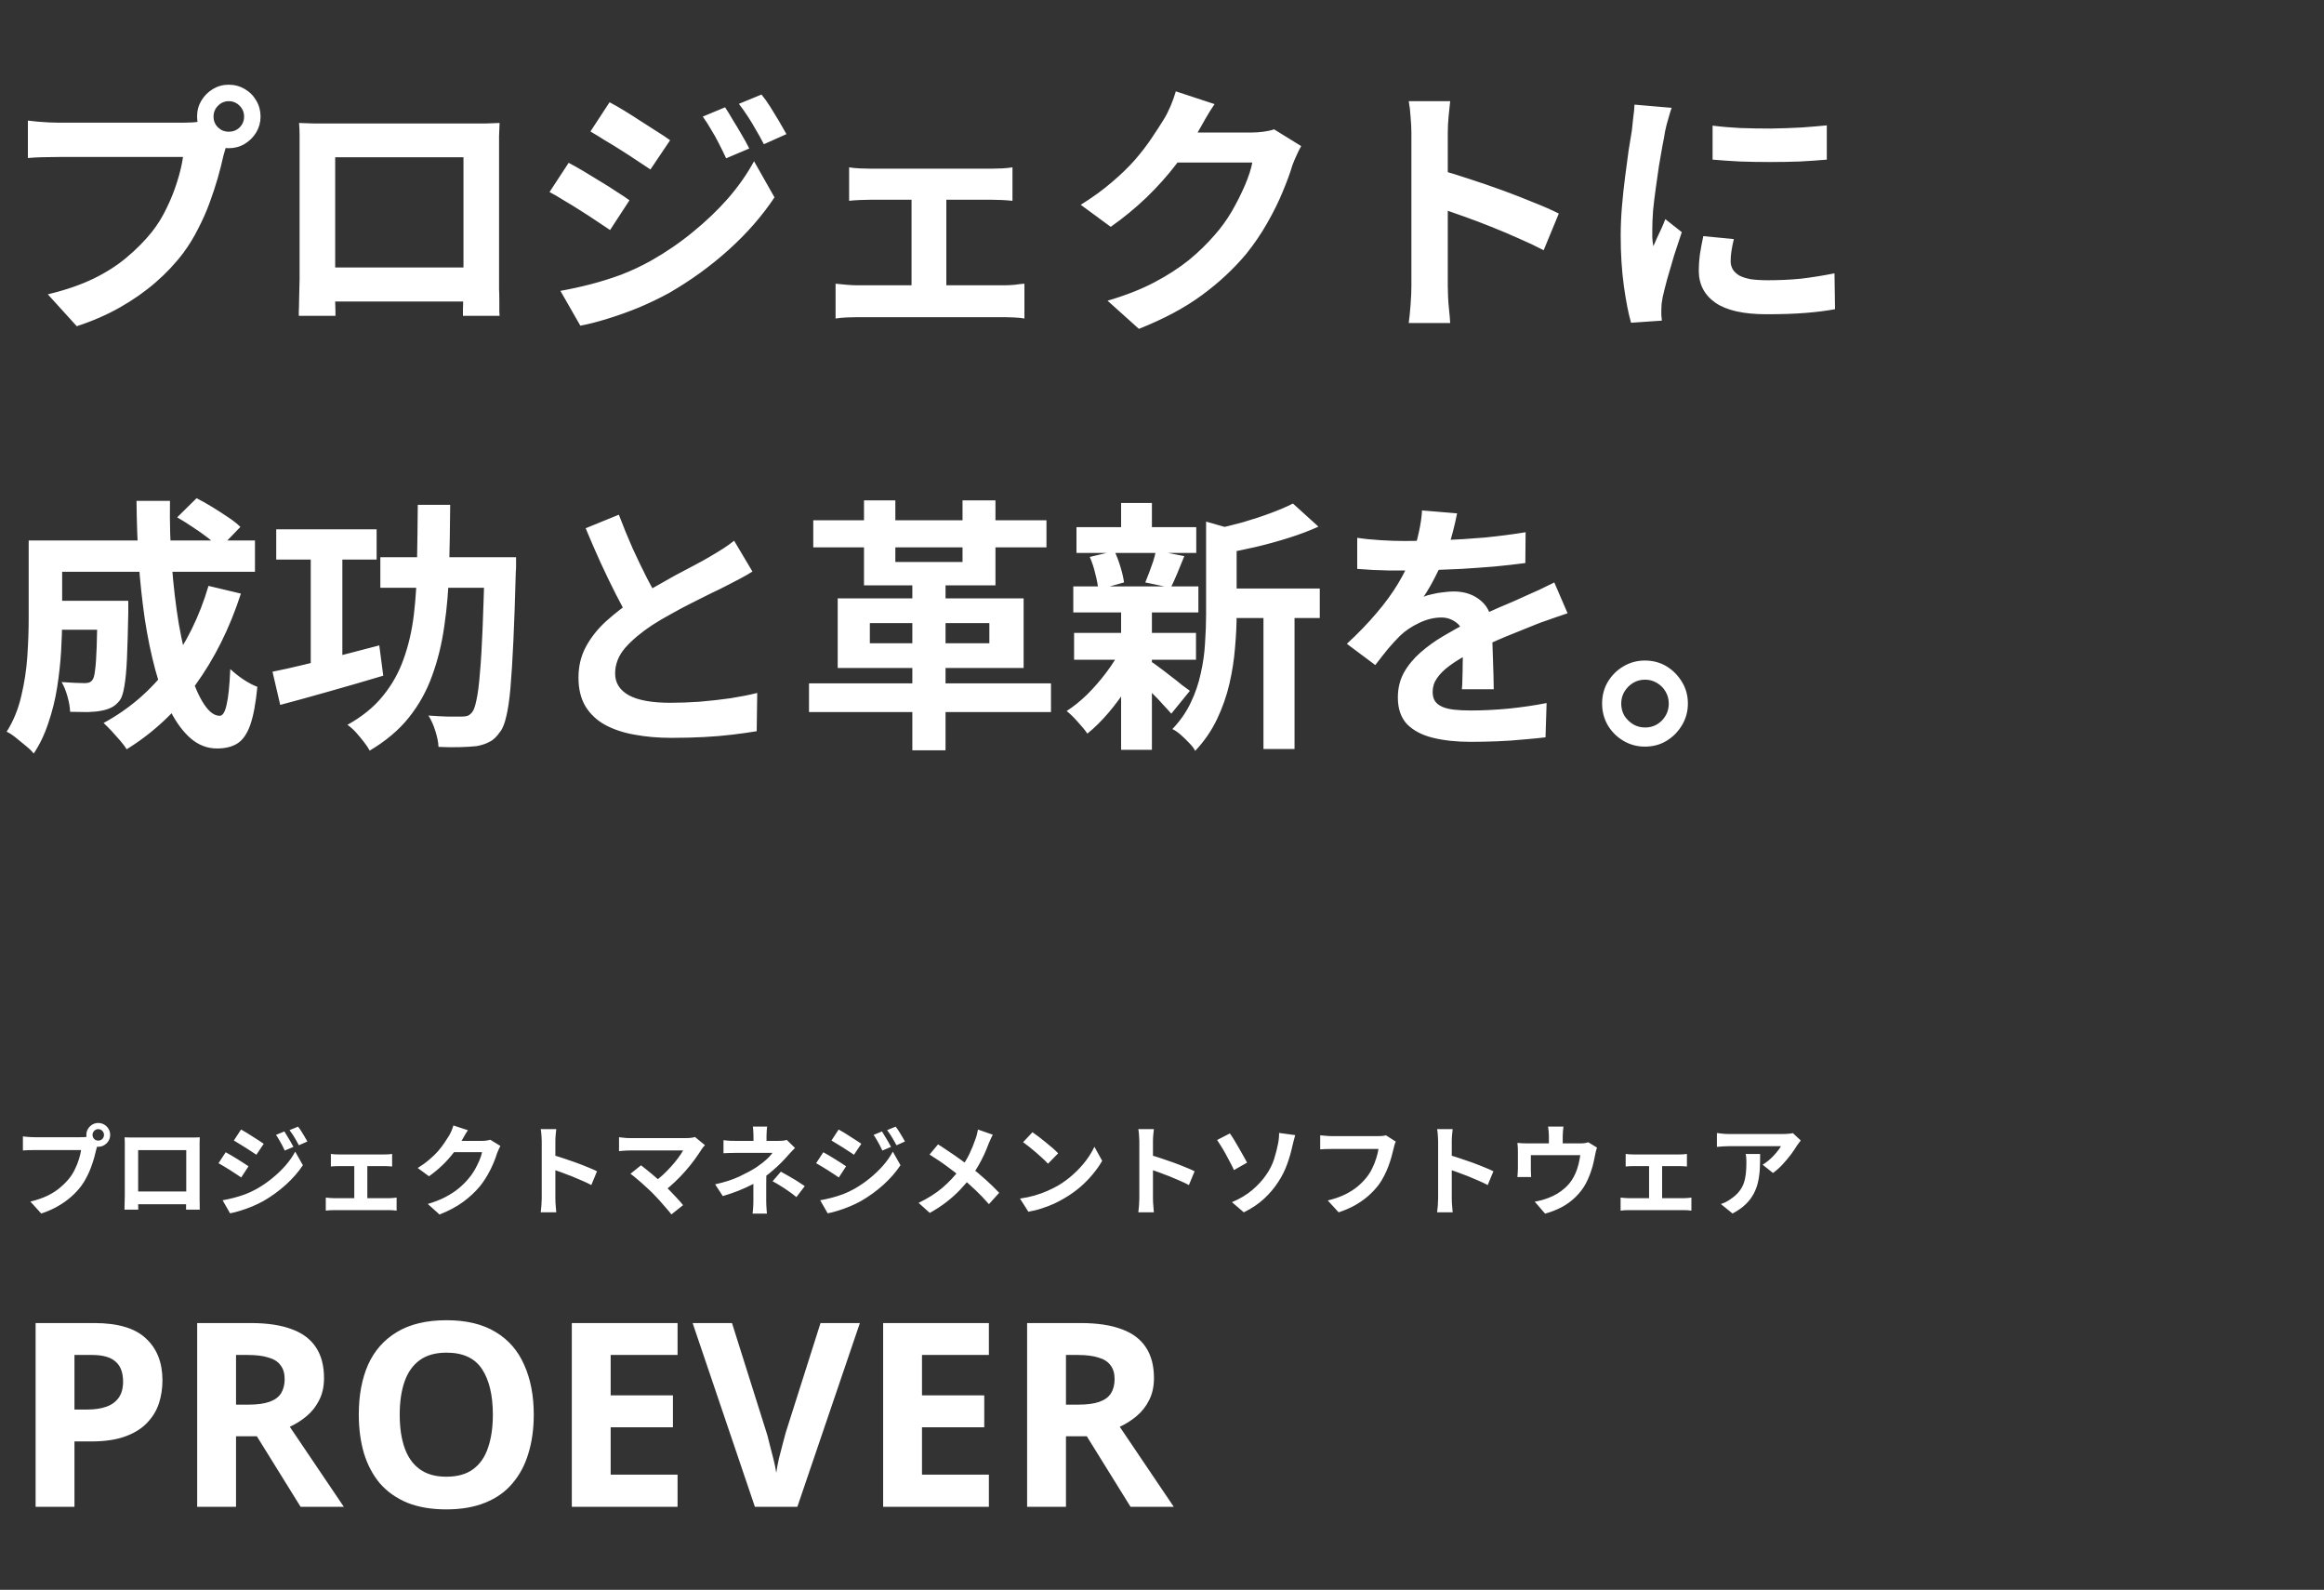 <svg width="560" height="383" viewBox="0 0 560 383" fill="none" xmlns="http://www.w3.org/2000/svg">
<rect x="0" y="0" width="560" height="383" fill="#333333" stroke="none"/>
<path d="M22.716 318.732C28.42 318.732 32.574 319.972 35.178 322.452C37.823 324.891 39.146 328.259 39.146 332.558C39.146 334.501 38.857 336.361 38.278 338.138C37.699 339.874 36.728 341.445 35.364 342.85C34.041 344.214 32.285 345.289 30.094 346.074C27.903 346.859 25.196 347.252 21.972 347.252H17.942V363H8.58V318.732H22.716ZM22.22 326.42H17.942V339.564H21.042C22.819 339.564 24.349 339.337 25.63 338.882C26.911 338.427 27.903 337.704 28.606 336.712C29.309 335.72 29.66 334.439 29.66 332.868C29.66 330.677 29.061 329.065 27.862 328.032C26.663 326.957 24.783 326.42 22.22 326.42ZM60.408 318.732C64.417 318.732 67.724 319.228 70.328 320.22C72.932 321.171 74.874 322.638 76.156 324.622C77.437 326.565 78.078 329.024 78.078 332C78.078 334.025 77.685 335.803 76.9 337.332C76.156 338.82 75.143 340.101 73.862 341.176C72.622 342.209 71.278 343.057 69.832 343.718L82.852 363H72.436L61.896 346.012H56.874V363H47.512V318.732H60.408ZM59.726 326.42H56.874V338.386H59.912C61.978 338.386 63.652 338.159 64.934 337.704C66.215 337.249 67.145 336.567 67.724 335.658C68.302 334.707 68.592 333.571 68.592 332.248C68.592 330.843 68.261 329.727 67.6 328.9C66.98 328.032 66.008 327.412 64.686 327.04C63.404 326.627 61.751 326.42 59.726 326.42ZM128.617 340.804C128.617 344.235 128.183 347.355 127.315 350.166C126.489 352.935 125.207 355.333 123.471 357.358C121.777 359.383 119.586 360.933 116.899 362.008C114.254 363.083 111.133 363.62 107.537 363.62C103.941 363.62 100.8 363.083 98.113 362.008C95.468 360.892 93.277 359.342 91.541 357.358C89.847 355.333 88.565 352.915 87.697 350.104C86.871 347.293 86.457 344.173 86.457 340.742C86.457 336.154 87.201 332.165 88.689 328.776C90.219 325.387 92.533 322.762 95.633 320.902C98.775 319.001 102.763 318.05 107.599 318.05C112.394 318.05 116.341 319.001 119.441 320.902C122.541 322.762 124.835 325.407 126.323 328.838C127.853 332.227 128.617 336.216 128.617 340.804ZM96.315 340.804C96.315 343.904 96.708 346.57 97.493 348.802C98.279 351.034 99.498 352.749 101.151 353.948C102.805 355.147 104.933 355.746 107.537 355.746C110.224 355.746 112.373 355.147 113.985 353.948C115.639 352.749 116.837 351.034 117.581 348.802C118.367 346.57 118.759 343.904 118.759 340.804C118.759 336.133 117.891 332.475 116.155 329.83C114.419 327.185 111.567 325.862 107.599 325.862C104.954 325.862 102.805 326.461 101.151 327.66C99.498 328.859 98.279 330.574 97.493 332.806C96.708 335.038 96.315 337.704 96.315 340.804ZM163.269 363H137.787V318.732H163.269V326.42H147.149V336.154H162.153V343.842H147.149V355.25H163.269V363ZM207.2 318.732L192.134 363H181.904L166.9 318.732H176.386L184.694 345.082C184.86 345.537 185.087 346.384 185.376 347.624C185.707 348.823 186.038 350.104 186.368 351.468C186.699 352.791 186.926 353.907 187.05 354.816C187.174 353.907 187.381 352.791 187.67 351.468C188.001 350.104 188.332 348.823 188.662 347.624C188.993 346.384 189.22 345.537 189.344 345.082L197.714 318.732H207.2ZM238.287 363H212.805V318.732H238.287V326.42H222.167V336.154H237.171V343.842H222.167V355.25H238.287V363ZM260.394 318.732C264.403 318.732 267.71 319.228 270.314 320.22C272.918 321.171 274.861 322.638 276.142 324.622C277.423 326.565 278.064 329.024 278.064 332C278.064 334.025 277.671 335.803 276.886 337.332C276.142 338.82 275.129 340.101 273.848 341.176C272.608 342.209 271.265 343.057 269.818 343.718L282.838 363H272.422L261.882 346.012H256.86V363H247.498V318.732H260.394ZM259.712 326.42H256.86V338.386H259.898C261.965 338.386 263.639 338.159 264.92 337.704C266.201 337.249 267.131 336.567 267.71 335.658C268.289 334.707 268.578 333.571 268.578 332.248C268.578 330.843 268.247 329.727 267.586 328.9C266.966 328.032 265.995 327.412 264.672 327.04C263.391 326.627 261.737 326.42 259.712 326.42Z" fill="white"/>
<path d="M22.296 273.408C22.296 273.792 22.432 274.12 22.704 274.392C22.976 274.648 23.296 274.776 23.664 274.776C24.048 274.776 24.376 274.648 24.648 274.392C24.92 274.12 25.056 273.792 25.056 273.408C25.056 273.024 24.92 272.696 24.648 272.424C24.376 272.152 24.048 272.016 23.664 272.016C23.296 272.016 22.976 272.152 22.704 272.424C22.432 272.696 22.296 273.024 22.296 273.408ZM20.808 273.408C20.808 272.88 20.936 272.4 21.192 271.968C21.464 271.52 21.816 271.168 22.248 270.912C22.68 270.656 23.152 270.528 23.664 270.528C24.192 270.528 24.672 270.656 25.104 270.912C25.552 271.168 25.904 271.52 26.16 271.968C26.416 272.4 26.544 272.88 26.544 273.408C26.544 273.92 26.416 274.392 26.16 274.824C25.904 275.256 25.552 275.608 25.104 275.88C24.672 276.136 24.192 276.264 23.664 276.264C23.152 276.264 22.68 276.136 22.248 275.88C21.816 275.608 21.464 275.256 21.192 274.824C20.936 274.392 20.808 273.92 20.808 273.408ZM23.712 275.304C23.6 275.528 23.504 275.8 23.424 276.12C23.344 276.424 23.264 276.704 23.184 276.96C23.056 277.552 22.888 278.216 22.68 278.952C22.472 279.672 22.224 280.424 21.936 281.208C21.648 281.992 21.304 282.768 20.904 283.536C20.52 284.304 20.08 285.024 19.584 285.696C18.864 286.656 18.024 287.552 17.064 288.384C16.104 289.216 15.032 289.968 13.848 290.64C12.664 291.312 11.36 291.88 9.936 292.344L7.32 289.464C8.92 289.08 10.296 288.608 11.448 288.048C12.6 287.488 13.6 286.848 14.448 286.128C15.312 285.408 16.072 284.64 16.728 283.824C17.256 283.152 17.704 282.424 18.072 281.64C18.456 280.856 18.768 280.072 19.008 279.288C19.264 278.488 19.44 277.744 19.536 277.056C19.296 277.056 18.896 277.056 18.336 277.056C17.792 277.056 17.144 277.056 16.392 277.056C15.656 277.056 14.88 277.056 14.064 277.056C13.264 277.056 12.488 277.056 11.736 277.056C10.984 277.056 10.304 277.056 9.696 277.056C9.104 277.056 8.664 277.056 8.376 277.056C7.816 277.056 7.272 277.064 6.744 277.08C6.232 277.096 5.824 277.12 5.52 277.152V273.768C5.76 273.8 6.048 273.832 6.384 273.864C6.736 273.896 7.088 273.92 7.44 273.936C7.808 273.952 8.12 273.96 8.376 273.96C8.632 273.96 8.992 273.96 9.456 273.96C9.936 273.96 10.488 273.96 11.112 273.96C11.736 273.96 12.384 273.96 13.056 273.96C13.744 273.96 14.424 273.96 15.096 273.96C15.784 273.96 16.424 273.96 17.016 273.96C17.608 273.96 18.12 273.96 18.552 273.96C18.984 273.96 19.296 273.96 19.488 273.96C19.728 273.96 20.016 273.952 20.352 273.936C20.704 273.92 21.04 273.864 21.36 273.768L23.712 275.304ZM30.024 273.984C30.52 274 30.984 274.016 31.416 274.032C31.864 274.032 32.248 274.032 32.568 274.032C32.824 274.032 33.216 274.032 33.744 274.032C34.288 274.032 34.92 274.032 35.64 274.032C36.36 274.032 37.128 274.032 37.944 274.032C38.76 274.032 39.576 274.032 40.392 274.032C41.224 274.032 42 274.032 42.72 274.032C43.44 274.032 44.064 274.032 44.592 274.032C45.136 274.032 45.528 274.032 45.768 274.032C46.072 274.032 46.432 274.032 46.848 274.032C47.28 274.016 47.712 274 48.144 273.984C48.128 274.352 48.112 274.744 48.096 275.16C48.096 275.56 48.096 275.944 48.096 276.312C48.096 276.536 48.096 276.888 48.096 277.368C48.096 277.832 48.096 278.392 48.096 279.048C48.096 279.688 48.096 280.376 48.096 281.112C48.096 281.832 48.096 282.56 48.096 283.296C48.096 284.032 48.096 284.728 48.096 285.384C48.096 286.024 48.096 286.584 48.096 287.064C48.096 287.528 48.096 287.864 48.096 288.072C48.096 288.312 48.096 288.616 48.096 288.984C48.112 289.336 48.12 289.696 48.12 290.064C48.12 290.416 48.12 290.728 48.12 291C48.136 291.256 48.144 291.392 48.144 291.408H44.832C44.832 291.376 44.832 291.184 44.832 290.832C44.848 290.464 44.856 290.032 44.856 289.536C44.872 289.04 44.88 288.576 44.88 288.144C44.88 287.936 44.88 287.584 44.88 287.088C44.88 286.592 44.88 286.008 44.88 285.336C44.88 284.664 44.88 283.952 44.88 283.2C44.88 282.448 44.88 281.712 44.88 280.992C44.88 280.272 44.88 279.616 44.88 279.024C44.88 278.432 44.88 277.96 44.88 277.608C44.88 277.256 44.88 277.08 44.88 277.08H33.288C33.288 277.08 33.288 277.256 33.288 277.608C33.288 277.96 33.288 278.432 33.288 279.024C33.288 279.6 33.288 280.256 33.288 280.992C33.288 281.712 33.288 282.448 33.288 283.2C33.288 283.936 33.288 284.648 33.288 285.336C33.288 286.008 33.288 286.592 33.288 287.088C33.288 287.584 33.288 287.936 33.288 288.144C33.288 288.432 33.288 288.76 33.288 289.128C33.288 289.48 33.288 289.824 33.288 290.16C33.304 290.496 33.312 290.776 33.312 291C33.312 291.24 33.312 291.376 33.312 291.408H30C30 291.376 30 291.24 30 291C30.016 290.76 30.024 290.464 30.024 290.112C30.04 289.76 30.048 289.4 30.048 289.032C30.064 288.664 30.072 288.336 30.072 288.048C30.072 287.84 30.072 287.504 30.072 287.04C30.072 286.56 30.072 285.992 30.072 285.336C30.072 284.68 30.072 283.992 30.072 283.272C30.072 282.536 30.072 281.8 30.072 281.064C30.072 280.328 30.072 279.64 30.072 279C30.072 278.344 30.072 277.784 30.072 277.32C30.072 276.856 30.072 276.52 30.072 276.312C30.072 275.976 30.072 275.592 30.072 275.16C30.072 274.712 30.056 274.32 30.024 273.984ZM46.08 287.04V290.112H31.656V287.04H46.08ZM68.52 272.568C68.744 272.904 68.984 273.296 69.24 273.744C69.512 274.176 69.776 274.616 70.032 275.064C70.288 275.496 70.512 275.904 70.704 276.288L68.616 277.176C68.376 276.664 68.152 276.208 67.944 275.808C67.736 275.392 67.512 274.992 67.272 274.608C67.048 274.208 66.792 273.808 66.504 273.408L68.52 272.568ZM71.808 271.416C72.064 271.72 72.328 272.088 72.6 272.52C72.872 272.952 73.136 273.384 73.392 273.816C73.648 274.248 73.872 274.64 74.064 274.992L72.024 275.904C71.768 275.408 71.52 274.96 71.28 274.56C71.056 274.16 70.824 273.776 70.584 273.408C70.344 273.04 70.072 272.656 69.768 272.256L71.808 271.416ZM58.08 272.112C58.48 272.32 58.928 272.576 59.424 272.88C59.92 273.184 60.424 273.504 60.936 273.84C61.448 274.16 61.936 274.472 62.4 274.776C62.864 275.064 63.248 275.32 63.552 275.544L61.776 278.184C61.44 277.96 61.04 277.696 60.576 277.392C60.128 277.088 59.648 276.776 59.136 276.456C58.64 276.136 58.144 275.832 57.648 275.544C57.168 275.24 56.736 274.976 56.352 274.752L58.08 272.112ZM53.64 289.152C54.536 288.992 55.448 288.792 56.376 288.552C57.304 288.312 58.224 288.024 59.136 287.688C60.048 287.336 60.936 286.92 61.8 286.44C63.16 285.672 64.424 284.808 65.592 283.848C66.776 282.888 67.84 281.872 68.784 280.8C69.728 279.712 70.512 278.592 71.136 277.44L72.984 280.704C71.88 282.368 70.504 283.944 68.856 285.432C67.224 286.904 65.424 288.208 63.456 289.344C62.64 289.792 61.744 290.224 60.768 290.64C59.792 291.04 58.832 291.384 57.888 291.672C56.96 291.96 56.144 292.168 55.44 292.296L53.64 289.152ZM54.384 277.584C54.784 277.792 55.24 278.048 55.752 278.352C56.264 278.656 56.776 278.968 57.288 279.288C57.8 279.592 58.28 279.896 58.728 280.2C59.192 280.488 59.576 280.744 59.88 280.968L58.128 283.656C57.776 283.416 57.368 283.144 56.904 282.84C56.456 282.536 55.976 282.224 55.464 281.904C54.968 281.584 54.472 281.28 53.976 280.992C53.496 280.688 53.056 280.432 52.656 280.224L54.384 277.584ZM79.728 277.992C80 278.04 80.32 278.072 80.688 278.088C81.056 278.104 81.368 278.112 81.624 278.112H92.616C92.904 278.112 93.216 278.104 93.552 278.088C93.888 278.072 94.2 278.04 94.488 277.992V281.016C94.184 280.984 93.864 280.96 93.528 280.944C93.192 280.928 92.888 280.92 92.616 280.92H81.624C81.368 280.92 81.056 280.928 80.688 280.944C80.32 280.96 80 280.984 79.728 281.016V277.992ZM85.368 290.28V279.648H88.512V290.28H85.368ZM78.504 288.504C78.808 288.536 79.136 288.568 79.488 288.6C79.84 288.632 80.168 288.648 80.472 288.648H93.744C94.08 288.648 94.4 288.632 94.704 288.6C95.024 288.552 95.312 288.52 95.568 288.504V291.648C95.312 291.6 94.992 291.568 94.608 291.552C94.24 291.536 93.952 291.528 93.744 291.528H80.472C80.184 291.528 79.864 291.536 79.512 291.552C79.16 291.568 78.824 291.6 78.504 291.648V288.504ZM120.576 276.072C120.448 276.296 120.312 276.568 120.168 276.888C120.024 277.192 119.896 277.496 119.784 277.8C119.576 278.504 119.28 279.312 118.896 280.224C118.528 281.12 118.064 282.056 117.504 283.032C116.96 283.992 116.328 284.92 115.608 285.816C114.456 287.192 113.112 288.44 111.576 289.56C110.056 290.68 108.168 291.688 105.912 292.584L103.08 290.04C104.712 289.56 106.12 289.008 107.304 288.384C108.488 287.76 109.52 287.096 110.4 286.392C111.28 285.672 112.064 284.912 112.752 284.112C113.312 283.488 113.824 282.784 114.288 282C114.752 281.2 115.152 280.408 115.488 279.624C115.824 278.84 116.048 278.152 116.16 277.56H108.072L109.176 274.848C109.4 274.848 109.744 274.848 110.208 274.848C110.688 274.848 111.224 274.848 111.816 274.848C112.424 274.848 113.016 274.848 113.592 274.848C114.184 274.848 114.696 274.848 115.128 274.848C115.576 274.848 115.88 274.848 116.04 274.848C116.408 274.848 116.776 274.824 117.144 274.776C117.528 274.728 117.856 274.656 118.128 274.56L120.576 276.072ZM112.752 272.28C112.464 272.696 112.184 273.144 111.912 273.624C111.64 274.104 111.432 274.472 111.288 274.728C110.744 275.688 110.072 276.688 109.272 277.728C108.488 278.752 107.592 279.752 106.584 280.728C105.576 281.688 104.504 282.568 103.368 283.368L100.656 281.376C101.712 280.72 102.64 280.048 103.44 279.36C104.256 278.672 104.96 277.992 105.552 277.32C106.144 276.632 106.648 275.976 107.064 275.352C107.496 274.712 107.864 274.144 108.168 273.648C108.36 273.344 108.56 272.952 108.768 272.472C108.976 271.976 109.136 271.528 109.248 271.128L112.752 272.28ZM130.536 288.696C130.536 288.392 130.536 287.896 130.536 287.208C130.536 286.504 130.536 285.696 130.536 284.784C130.536 283.856 130.536 282.888 130.536 281.88C130.536 280.872 130.536 279.904 130.536 278.976C130.536 278.032 130.536 277.2 130.536 276.48C130.536 275.76 130.536 275.232 130.536 274.896C130.536 274.48 130.512 274 130.464 273.456C130.432 272.912 130.376 272.432 130.296 272.016H134.04C133.992 272.432 133.944 272.896 133.896 273.408C133.848 273.904 133.824 274.4 133.824 274.896C133.824 275.344 133.824 275.952 133.824 276.72C133.824 277.488 133.824 278.344 133.824 279.288C133.824 280.216 133.824 281.168 133.824 282.144C133.824 283.104 133.824 284.032 133.824 284.928C133.824 285.824 133.824 286.608 133.824 287.28C133.824 287.936 133.824 288.408 133.824 288.696C133.824 288.92 133.832 289.24 133.848 289.656C133.864 290.056 133.896 290.472 133.944 290.904C133.992 291.336 134.024 291.72 134.04 292.056H130.296C130.36 291.576 130.416 291.016 130.464 290.376C130.512 289.736 130.536 289.176 130.536 288.696ZM133.104 278.232C133.904 278.44 134.8 278.712 135.792 279.048C136.784 279.368 137.784 279.712 138.792 280.08C139.8 280.448 140.744 280.816 141.624 281.184C142.52 281.536 143.264 281.864 143.856 282.168L142.488 285.48C141.816 285.128 141.072 284.776 140.256 284.424C139.44 284.056 138.608 283.704 137.76 283.368C136.928 283.032 136.104 282.72 135.288 282.432C134.488 282.144 133.76 281.888 133.104 281.664V278.232ZM169.872 275.88C169.696 276.072 169.536 276.248 169.392 276.408C169.264 276.568 169.152 276.728 169.056 276.888C168.576 277.656 168.008 278.488 167.352 279.384C166.696 280.28 165.968 281.184 165.168 282.096C164.368 283.008 163.52 283.888 162.624 284.736C161.744 285.584 160.832 286.352 159.888 287.04L157.512 284.808C158.312 284.264 159.064 283.664 159.768 283.008C160.488 282.336 161.152 281.656 161.76 280.968C162.384 280.28 162.936 279.608 163.416 278.952C163.896 278.296 164.296 277.696 164.616 277.152C164.296 277.152 163.872 277.152 163.344 277.152C162.816 277.152 162.2 277.152 161.496 277.152C160.808 277.152 160.08 277.152 159.312 277.152C158.544 277.152 157.776 277.152 157.008 277.152C156.256 277.152 155.536 277.152 154.848 277.152C154.176 277.152 153.584 277.152 153.072 277.152C152.576 277.152 152.192 277.152 151.92 277.152C151.6 277.152 151.256 277.16 150.888 277.176C150.536 277.192 150.2 277.216 149.88 277.248C149.56 277.28 149.32 277.304 149.16 277.32V273.96C149.368 273.976 149.632 274.008 149.952 274.056C150.288 274.104 150.632 274.136 150.984 274.152C151.336 274.168 151.648 274.176 151.92 274.176C152.128 274.176 152.48 274.176 152.976 274.176C153.488 274.176 154.088 274.176 154.776 274.176C155.464 274.176 156.2 274.176 156.984 274.176C157.784 274.176 158.584 274.176 159.384 274.176C160.2 274.176 160.984 274.176 161.736 274.176C162.488 274.176 163.16 274.176 163.752 274.176C164.36 274.176 164.856 274.176 165.24 274.176C166.184 274.176 166.928 274.088 167.472 273.912L169.872 275.88ZM157.2 287.376C156.848 287.024 156.44 286.64 155.976 286.224C155.528 285.792 155.056 285.36 154.56 284.928C154.08 284.496 153.608 284.096 153.144 283.728C152.696 283.344 152.288 283.024 151.92 282.768L154.464 280.728C154.784 280.968 155.16 281.264 155.592 281.616C156.04 281.968 156.512 282.352 157.008 282.768C157.504 283.184 158.008 283.616 158.52 284.064C159.032 284.512 159.52 284.952 159.984 285.384C160.512 285.896 161.056 286.448 161.616 287.04C162.192 287.632 162.736 288.208 163.248 288.768C163.776 289.328 164.224 289.848 164.592 290.328L161.784 292.56C161.448 292.112 161.016 291.592 160.488 291C159.976 290.392 159.432 289.768 158.856 289.128C158.28 288.488 157.728 287.904 157.2 287.376ZM184.848 271.392C184.816 271.68 184.784 272.032 184.752 272.448C184.72 272.848 184.704 273.232 184.704 273.6C184.704 273.84 184.704 274.128 184.704 274.464C184.704 274.784 184.704 275.104 184.704 275.424C184.704 275.744 184.704 276.032 184.704 276.288H181.56C181.56 276.032 181.56 275.752 181.56 275.448C181.56 275.144 181.56 274.832 181.56 274.512C181.56 274.192 181.56 273.888 181.56 273.6C181.56 273.216 181.544 272.824 181.512 272.424C181.496 272.024 181.464 271.68 181.416 271.392H184.848ZM191.568 276.552C191.264 276.856 190.936 277.192 190.584 277.56C190.248 277.928 189.952 278.256 189.696 278.544C189.264 279.04 188.752 279.584 188.16 280.176C187.584 280.752 186.952 281.336 186.264 281.928C185.592 282.52 184.888 283.08 184.152 283.608C183.288 284.216 182.32 284.8 181.248 285.36C180.176 285.904 179.04 286.416 177.84 286.896C176.64 287.36 175.416 287.776 174.168 288.144L172.32 285.312C174.64 284.8 176.592 284.168 178.176 283.416C179.76 282.664 181.072 281.96 182.112 281.304C182.72 280.888 183.288 280.472 183.816 280.056C184.344 279.64 184.808 279.232 185.208 278.832C185.608 278.416 185.92 278.048 186.144 277.728C185.936 277.728 185.6 277.728 185.136 277.728C184.672 277.728 184.144 277.728 183.552 277.728C182.96 277.728 182.344 277.728 181.704 277.728C181.064 277.728 180.456 277.728 179.88 277.728C179.304 277.728 178.8 277.728 178.368 277.728C177.936 277.728 177.632 277.728 177.456 277.728C177.184 277.728 176.848 277.736 176.448 277.752C176.048 277.752 175.656 277.76 175.272 277.776C174.904 277.776 174.592 277.792 174.336 277.824V274.68C174.8 274.744 175.32 274.792 175.896 274.824C176.488 274.84 176.992 274.848 177.408 274.848C177.584 274.848 177.92 274.848 178.416 274.848C178.928 274.848 179.52 274.848 180.192 274.848C180.88 274.848 181.6 274.848 182.352 274.848C183.104 274.848 183.832 274.848 184.536 274.848C185.256 274.848 185.88 274.848 186.408 274.848C186.952 274.848 187.344 274.848 187.584 274.848C187.952 274.848 188.304 274.832 188.64 274.8C188.992 274.752 189.304 274.688 189.576 274.608L191.568 276.552ZM184.656 281.784C184.656 282.216 184.656 282.76 184.656 283.416C184.656 284.056 184.648 284.736 184.632 285.456C184.632 286.176 184.632 286.88 184.632 287.568C184.632 288.24 184.632 288.816 184.632 289.296C184.632 289.616 184.64 289.968 184.656 290.352C184.672 290.736 184.696 291.104 184.728 291.456C184.76 291.808 184.784 292.112 184.8 292.368H181.344C181.376 292.144 181.408 291.848 181.44 291.48C181.472 291.128 181.496 290.76 181.512 290.376C181.528 289.976 181.536 289.616 181.536 289.296C181.536 288.848 181.536 288.336 181.536 287.76C181.536 287.184 181.536 286.608 181.536 286.032C181.536 285.44 181.536 284.888 181.536 284.376C181.536 283.864 181.536 283.424 181.536 283.056L184.656 281.784ZM191.904 288.384C191.216 287.824 190.568 287.336 189.96 286.92C189.352 286.488 188.744 286.088 188.136 285.72C187.528 285.336 186.872 284.952 186.168 284.568L188.16 282.264C188.896 282.664 189.552 283.032 190.128 283.368C190.704 283.688 191.288 284.032 191.88 284.4C192.472 284.768 193.152 285.216 193.92 285.744L191.904 288.384ZM212.52 272.568C212.744 272.904 212.984 273.296 213.24 273.744C213.512 274.176 213.776 274.616 214.032 275.064C214.288 275.496 214.512 275.904 214.704 276.288L212.616 277.176C212.376 276.664 212.152 276.208 211.944 275.808C211.736 275.392 211.512 274.992 211.272 274.608C211.048 274.208 210.792 273.808 210.504 273.408L212.52 272.568ZM215.808 271.416C216.064 271.72 216.328 272.088 216.6 272.52C216.872 272.952 217.136 273.384 217.392 273.816C217.648 274.248 217.872 274.64 218.064 274.992L216.024 275.904C215.768 275.408 215.52 274.96 215.28 274.56C215.056 274.16 214.824 273.776 214.584 273.408C214.344 273.04 214.072 272.656 213.768 272.256L215.808 271.416ZM202.08 272.112C202.48 272.32 202.928 272.576 203.424 272.88C203.92 273.184 204.424 273.504 204.936 273.84C205.448 274.16 205.936 274.472 206.4 274.776C206.864 275.064 207.248 275.32 207.552 275.544L205.776 278.184C205.44 277.96 205.04 277.696 204.576 277.392C204.128 277.088 203.648 276.776 203.136 276.456C202.64 276.136 202.144 275.832 201.648 275.544C201.168 275.24 200.736 274.976 200.352 274.752L202.08 272.112ZM197.64 289.152C198.536 288.992 199.448 288.792 200.376 288.552C201.304 288.312 202.224 288.024 203.136 287.688C204.048 287.336 204.936 286.92 205.8 286.44C207.16 285.672 208.424 284.808 209.592 283.848C210.776 282.888 211.84 281.872 212.784 280.8C213.728 279.712 214.512 278.592 215.136 277.44L216.984 280.704C215.88 282.368 214.504 283.944 212.856 285.432C211.224 286.904 209.424 288.208 207.456 289.344C206.64 289.792 205.744 290.224 204.768 290.64C203.792 291.04 202.832 291.384 201.888 291.672C200.96 291.96 200.144 292.168 199.44 292.296L197.64 289.152ZM198.384 277.584C198.784 277.792 199.24 278.048 199.752 278.352C200.264 278.656 200.776 278.968 201.288 279.288C201.8 279.592 202.28 279.896 202.728 280.2C203.192 280.488 203.576 280.744 203.88 280.968L202.128 283.656C201.776 283.416 201.368 283.144 200.904 282.84C200.456 282.536 199.976 282.224 199.464 281.904C198.968 281.584 198.472 281.28 197.976 280.992C197.496 280.688 197.056 280.432 196.656 280.224L198.384 277.584ZM239.232 273.36C239.072 273.632 238.896 273.992 238.704 274.44C238.512 274.872 238.352 275.232 238.224 275.52C237.936 276.32 237.576 277.192 237.144 278.136C236.712 279.064 236.224 280 235.68 280.944C235.136 281.888 234.536 282.792 233.88 283.656C233.144 284.632 232.304 285.616 231.36 286.608C230.432 287.584 229.368 288.544 228.168 289.488C226.968 290.432 225.592 291.336 224.04 292.2L221.352 289.776C223.544 288.72 225.432 287.528 227.016 286.2C228.6 284.856 230.016 283.352 231.264 281.688C232.24 280.456 233.016 279.224 233.592 277.992C234.184 276.744 234.68 275.52 235.08 274.32C235.208 274 235.32 273.632 235.416 273.216C235.528 272.784 235.608 272.416 235.656 272.112L239.232 273.36ZM226.032 275.688C226.64 276.056 227.28 276.472 227.952 276.936C228.64 277.384 229.328 277.848 230.016 278.328C230.72 278.808 231.384 279.28 232.008 279.744C232.648 280.208 233.224 280.632 233.736 281.016C235.016 282.024 236.264 283.072 237.48 284.16C238.696 285.248 239.792 286.312 240.768 287.352L238.296 290.088C237.24 288.872 236.168 287.752 235.08 286.728C233.992 285.688 232.816 284.64 231.552 283.584C231.12 283.216 230.624 282.816 230.064 282.384C229.504 281.952 228.896 281.496 228.24 281.016C227.6 280.536 226.92 280.056 226.2 279.576C225.48 279.08 224.744 278.6 223.992 278.136L226.032 275.688ZM248.784 272.76C249.2 273.048 249.688 273.4 250.248 273.816C250.808 274.232 251.384 274.688 251.976 275.184C252.584 275.664 253.152 276.136 253.68 276.6C254.208 277.064 254.64 277.48 254.976 277.848L252.528 280.344C252.224 280.008 251.824 279.608 251.328 279.144C250.832 278.68 250.296 278.2 249.72 277.704C249.144 277.208 248.576 276.736 248.016 276.288C247.456 275.84 246.96 275.464 246.528 275.16L248.784 272.76ZM245.784 288.744C247.032 288.568 248.208 288.32 249.312 288C250.416 287.68 251.44 287.312 252.384 286.896C253.328 286.48 254.192 286.048 254.976 285.6C256.336 284.784 257.584 283.856 258.72 282.816C259.856 281.776 260.848 280.696 261.696 279.576C262.544 278.44 263.216 277.336 263.712 276.264L265.584 279.648C264.976 280.72 264.224 281.792 263.328 282.864C262.448 283.936 261.448 284.96 260.328 285.936C259.208 286.896 258 287.76 256.704 288.528C255.888 289.024 255.008 289.496 254.064 289.944C253.12 290.376 252.12 290.76 251.064 291.096C250.024 291.448 248.936 291.72 247.8 291.912L245.784 288.744ZM274.536 288.696C274.536 288.392 274.536 287.896 274.536 287.208C274.536 286.504 274.536 285.696 274.536 284.784C274.536 283.856 274.536 282.888 274.536 281.88C274.536 280.872 274.536 279.904 274.536 278.976C274.536 278.032 274.536 277.2 274.536 276.48C274.536 275.76 274.536 275.232 274.536 274.896C274.536 274.48 274.512 274 274.464 273.456C274.432 272.912 274.376 272.432 274.296 272.016H278.04C277.992 272.432 277.944 272.896 277.896 273.408C277.848 273.904 277.824 274.4 277.824 274.896C277.824 275.344 277.824 275.952 277.824 276.72C277.824 277.488 277.824 278.344 277.824 279.288C277.824 280.216 277.824 281.168 277.824 282.144C277.824 283.104 277.824 284.032 277.824 284.928C277.824 285.824 277.824 286.608 277.824 287.28C277.824 287.936 277.824 288.408 277.824 288.696C277.824 288.92 277.832 289.24 277.848 289.656C277.864 290.056 277.896 290.472 277.944 290.904C277.992 291.336 278.024 291.72 278.04 292.056H274.296C274.36 291.576 274.416 291.016 274.464 290.376C274.512 289.736 274.536 289.176 274.536 288.696ZM277.104 278.232C277.904 278.44 278.8 278.712 279.792 279.048C280.784 279.368 281.784 279.712 282.792 280.08C283.8 280.448 284.744 280.816 285.624 281.184C286.52 281.536 287.264 281.864 287.856 282.168L286.488 285.48C285.816 285.128 285.072 284.776 284.256 284.424C283.44 284.056 282.608 283.704 281.76 283.368C280.928 283.032 280.104 282.72 279.288 282.432C278.488 282.144 277.76 281.888 277.104 281.664V278.232ZM296.856 289.608C298.792 288.792 300.424 287.816 301.752 286.68C303.096 285.544 304.2 284.344 305.064 283.08C305.96 281.8 306.608 280.52 307.008 279.24C307.408 277.96 307.704 276.824 307.896 275.832C308.024 275.288 308.112 274.744 308.16 274.2C308.208 273.656 308.224 273.232 308.208 272.928L312.096 273.456C311.952 273.92 311.816 274.424 311.688 274.968C311.56 275.496 311.456 275.928 311.376 276.264C311.072 277.672 310.656 279.096 310.128 280.536C309.616 281.96 308.92 283.344 308.04 284.688C307.112 286.144 305.968 287.504 304.608 288.768C303.248 290.032 301.616 291.128 299.712 292.056L296.856 289.608ZM296.352 273.048C296.656 273.464 297 273.984 297.384 274.608C297.768 275.232 298.152 275.888 298.536 276.576C298.936 277.248 299.304 277.896 299.64 278.52C299.992 279.144 300.28 279.664 300.504 280.08L297.336 281.88C297.048 281.224 296.72 280.56 296.352 279.888C296 279.2 295.64 278.528 295.272 277.872C294.904 277.2 294.544 276.592 294.192 276.048C293.856 275.488 293.552 275.016 293.28 274.632L296.352 273.048ZM336.336 275.016C336.224 275.24 336.12 275.512 336.024 275.832C335.944 276.136 335.872 276.424 335.808 276.696C335.68 277.272 335.512 277.928 335.304 278.664C335.096 279.4 334.848 280.16 334.56 280.944C334.272 281.728 333.928 282.504 333.528 283.272C333.144 284.04 332.704 284.76 332.208 285.432C331.488 286.376 330.648 287.272 329.688 288.12C328.728 288.952 327.656 289.704 326.472 290.376C325.288 291.032 323.984 291.592 322.56 292.056L319.944 289.2C321.528 288.816 322.896 288.344 324.048 287.784C325.216 287.208 326.232 286.568 327.096 285.864C327.96 285.144 328.712 284.376 329.352 283.56C329.88 282.888 330.328 282.16 330.696 281.376C331.08 280.592 331.392 279.8 331.632 279C331.888 278.2 332.064 277.464 332.16 276.792C331.92 276.792 331.52 276.792 330.96 276.792C330.416 276.792 329.768 276.792 329.016 276.792C328.28 276.792 327.504 276.792 326.688 276.792C325.888 276.792 325.112 276.792 324.36 276.792C323.608 276.792 322.928 276.792 322.32 276.792C321.728 276.792 321.28 276.792 320.976 276.792C320.432 276.792 319.896 276.8 319.368 276.816C318.856 276.832 318.44 276.856 318.12 276.888V273.504C318.376 273.52 318.672 273.544 319.008 273.576C319.344 273.608 319.696 273.64 320.064 273.672C320.432 273.688 320.744 273.696 321 273.696C321.24 273.696 321.6 273.696 322.08 273.696C322.56 273.696 323.112 273.696 323.736 273.696C324.36 273.696 325.008 273.696 325.68 273.696C326.368 273.696 327.048 273.696 327.72 273.696C328.392 273.696 329.024 273.696 329.616 273.696C330.208 273.696 330.72 273.696 331.152 273.696C331.6 273.696 331.912 273.696 332.088 273.696C332.328 273.696 332.624 273.688 332.976 273.672C333.328 273.64 333.656 273.584 333.96 273.504L336.336 275.016ZM346.536 288.696C346.536 288.392 346.536 287.896 346.536 287.208C346.536 286.504 346.536 285.696 346.536 284.784C346.536 283.856 346.536 282.888 346.536 281.88C346.536 280.872 346.536 279.904 346.536 278.976C346.536 278.032 346.536 277.2 346.536 276.48C346.536 275.76 346.536 275.232 346.536 274.896C346.536 274.48 346.512 274 346.464 273.456C346.432 272.912 346.376 272.432 346.296 272.016H350.04C349.992 272.432 349.944 272.896 349.896 273.408C349.848 273.904 349.824 274.4 349.824 274.896C349.824 275.344 349.824 275.952 349.824 276.72C349.824 277.488 349.824 278.344 349.824 279.288C349.824 280.216 349.824 281.168 349.824 282.144C349.824 283.104 349.824 284.032 349.824 284.928C349.824 285.824 349.824 286.608 349.824 287.28C349.824 287.936 349.824 288.408 349.824 288.696C349.824 288.92 349.832 289.24 349.848 289.656C349.864 290.056 349.896 290.472 349.944 290.904C349.992 291.336 350.024 291.72 350.04 292.056H346.296C346.36 291.576 346.416 291.016 346.464 290.376C346.512 289.736 346.536 289.176 346.536 288.696ZM349.104 278.232C349.904 278.44 350.8 278.712 351.792 279.048C352.784 279.368 353.784 279.712 354.792 280.08C355.8 280.448 356.744 280.816 357.624 281.184C358.52 281.536 359.264 281.864 359.856 282.168L358.488 285.48C357.816 285.128 357.072 284.776 356.256 284.424C355.44 284.056 354.608 283.704 353.76 283.368C352.928 283.032 352.104 282.72 351.288 282.432C350.488 282.144 349.76 281.888 349.104 281.664V278.232ZM376.728 271.392C376.68 271.904 376.64 272.32 376.608 272.64C376.576 272.944 376.56 273.264 376.56 273.6C376.56 273.808 376.56 274.128 376.56 274.56C376.56 274.992 376.56 275.44 376.56 275.904C376.56 276.368 376.56 276.752 376.56 277.056H373.224C373.224 276.72 373.224 276.32 373.224 275.856C373.224 275.392 373.224 274.952 373.224 274.536C373.224 274.12 373.224 273.808 373.224 273.6C373.224 273.264 373.208 272.944 373.176 272.64C373.16 272.32 373.112 271.904 373.032 271.392H376.728ZM384.816 276.456C384.72 276.712 384.624 277.04 384.528 277.44C384.448 277.824 384.384 278.136 384.336 278.376C384.24 278.936 384.12 279.504 383.976 280.08C383.848 280.656 383.688 281.232 383.496 281.808C383.32 282.384 383.112 282.952 382.872 283.512C382.648 284.072 382.392 284.624 382.104 285.168C381.464 286.336 380.648 287.4 379.656 288.36C378.68 289.32 377.568 290.136 376.32 290.808C375.072 291.464 373.736 291.984 372.312 292.368L369.816 289.488C370.36 289.392 370.936 289.264 371.544 289.104C372.152 288.928 372.704 288.744 373.2 288.552C373.872 288.296 374.536 287.976 375.192 287.592C375.864 287.192 376.496 286.728 377.088 286.2C377.68 285.672 378.2 285.088 378.648 284.448C379.048 283.856 379.392 283.224 379.68 282.552C379.968 281.864 380.2 281.16 380.376 280.44C380.552 279.704 380.688 278.984 380.784 278.28H368.88C368.88 278.488 368.88 278.752 368.88 279.072C368.88 279.376 368.88 279.712 368.88 280.08C368.88 280.432 368.88 280.76 368.88 281.064C368.88 281.352 368.88 281.592 368.88 281.784C368.88 282.056 368.888 282.36 368.904 282.696C368.92 283.032 368.936 283.32 368.952 283.56H365.64C365.672 283.256 365.696 282.928 365.712 282.576C365.744 282.208 365.76 281.864 365.76 281.544C365.76 281.352 365.76 281.072 365.76 280.704C365.76 280.336 365.76 279.944 365.76 279.528C365.76 279.096 365.76 278.688 365.76 278.304C365.76 277.92 365.76 277.616 365.76 277.392C365.76 277.12 365.752 276.784 365.736 276.384C365.72 275.968 365.688 275.616 365.64 275.328C366.056 275.376 366.456 275.408 366.84 275.424C367.224 275.44 367.64 275.448 368.088 275.448H380.736C381.232 275.448 381.632 275.424 381.936 275.376C382.256 275.312 382.52 275.248 382.728 275.184L384.816 276.456ZM391.728 277.992C392 278.04 392.32 278.072 392.688 278.088C393.056 278.104 393.368 278.112 393.624 278.112H404.616C404.904 278.112 405.216 278.104 405.552 278.088C405.888 278.072 406.2 278.04 406.488 277.992V281.016C406.184 280.984 405.864 280.96 405.528 280.944C405.192 280.928 404.888 280.92 404.616 280.92H393.624C393.368 280.92 393.056 280.928 392.688 280.944C392.32 280.96 392 280.984 391.728 281.016V277.992ZM397.368 290.28V279.648H400.512V290.28H397.368ZM390.504 288.504C390.808 288.536 391.136 288.568 391.488 288.6C391.84 288.632 392.168 288.648 392.472 288.648H405.744C406.08 288.648 406.4 288.632 406.704 288.6C407.024 288.552 407.312 288.52 407.568 288.504V291.648C407.312 291.6 406.992 291.568 406.608 291.552C406.24 291.536 405.952 291.528 405.744 291.528H392.472C392.184 291.528 391.864 291.536 391.512 291.552C391.16 291.568 390.824 291.6 390.504 291.648V288.504ZM433.92 274.752C433.792 274.912 433.632 275.12 433.44 275.376C433.248 275.616 433.096 275.824 432.984 276C432.616 276.624 432.128 277.344 431.52 278.16C430.912 278.96 430.24 279.76 429.504 280.56C428.768 281.344 428.008 282.016 427.224 282.576L424.728 280.584C425.208 280.296 425.68 279.96 426.144 279.576C426.608 279.192 427.032 278.792 427.416 278.376C427.816 277.944 428.16 277.536 428.448 277.152C428.752 276.768 428.984 276.424 429.144 276.12C428.936 276.12 428.584 276.12 428.088 276.12C427.592 276.12 427 276.12 426.312 276.12C425.624 276.12 424.88 276.12 424.08 276.12C423.296 276.12 422.512 276.12 421.728 276.12C420.944 276.12 420.2 276.12 419.496 276.12C418.808 276.12 418.208 276.12 417.696 276.12C417.2 276.12 416.848 276.12 416.64 276.12C416.144 276.12 415.672 276.136 415.224 276.168C414.776 276.2 414.272 276.24 413.712 276.288V272.952C414.176 273.016 414.656 273.072 415.152 273.12C415.648 273.168 416.144 273.192 416.64 273.192C416.848 273.192 417.216 273.192 417.744 273.192C418.272 273.192 418.896 273.192 419.616 273.192C420.352 273.192 421.128 273.192 421.944 273.192C422.776 273.192 423.6 273.192 424.416 273.192C425.248 273.192 426.016 273.192 426.72 273.192C427.44 273.192 428.048 273.192 428.544 273.192C429.056 273.192 429.4 273.192 429.576 273.192C429.8 273.192 430.072 273.184 430.392 273.168C430.712 273.152 431.024 273.128 431.328 273.096C431.648 273.064 431.88 273.024 432.024 272.976L433.92 274.752ZM424.128 277.992C424.128 279.176 424.104 280.32 424.056 281.424C424.008 282.528 423.872 283.592 423.648 284.616C423.44 285.624 423.096 286.584 422.616 287.496C422.152 288.408 421.504 289.272 420.672 290.088C419.84 290.904 418.776 291.656 417.48 292.344L414.672 290.064C415.056 289.936 415.464 289.768 415.896 289.56C416.328 289.336 416.76 289.064 417.192 288.744C417.96 288.216 418.576 287.656 419.04 287.064C419.52 286.472 419.888 285.832 420.144 285.144C420.4 284.44 420.576 283.68 420.672 282.864C420.768 282.032 420.816 281.128 420.816 280.152C420.816 279.784 420.808 279.432 420.792 279.096C420.776 278.744 420.728 278.376 420.648 277.992H424.128Z" fill="white"/>
<path d="M51.456 28.088C51.456 29.112 51.819 29.987 52.544 30.712C53.269 31.395 54.123 31.736 55.104 31.736C56.128 31.736 57.003 31.395 57.728 30.712C58.453 29.987 58.816 29.112 58.816 28.088C58.816 27.064 58.453 26.189 57.728 25.464C57.003 24.739 56.128 24.376 55.104 24.376C54.123 24.376 53.269 24.739 52.544 25.464C51.819 26.189 51.456 27.064 51.456 28.088ZM47.488 28.088C47.488 26.68 47.829 25.4 48.512 24.248C49.237 23.053 50.176 22.115 51.328 21.432C52.48 20.749 53.739 20.408 55.104 20.408C56.512 20.408 57.792 20.749 58.944 21.432C60.139 22.115 61.077 23.053 61.76 24.248C62.443 25.4 62.784 26.68 62.784 28.088C62.784 29.453 62.443 30.712 61.76 31.864C61.077 33.016 60.139 33.955 58.944 34.68C57.792 35.363 56.512 35.704 55.104 35.704C53.739 35.704 52.48 35.363 51.328 34.68C50.176 33.955 49.237 33.016 48.512 31.864C47.829 30.712 47.488 29.453 47.488 28.088ZM55.232 33.144C54.933 33.741 54.677 34.467 54.464 35.32C54.251 36.131 54.037 36.877 53.824 37.56C53.483 39.139 53.035 40.909 52.48 42.872C51.925 44.792 51.264 46.797 50.496 48.888C49.728 50.979 48.811 53.048 47.744 55.096C46.72 57.144 45.547 59.064 44.224 60.856C42.304 63.416 40.064 65.805 37.504 68.024C34.944 70.243 32.085 72.248 28.928 74.04C25.771 75.832 22.293 77.347 18.496 78.584L11.52 70.904C15.787 69.88 19.456 68.621 22.528 67.128C25.6 65.635 28.267 63.928 30.528 62.008C32.832 60.088 34.859 58.04 36.608 55.864C38.016 54.072 39.211 52.131 40.192 50.04C41.216 47.949 42.048 45.859 42.688 43.768C43.371 41.635 43.84 39.651 44.096 37.816C43.456 37.816 42.389 37.816 40.896 37.816C39.445 37.816 37.717 37.816 35.712 37.816C33.749 37.816 31.68 37.816 29.504 37.816C27.371 37.816 25.301 37.816 23.296 37.816C21.291 37.816 19.477 37.816 17.856 37.816C16.277 37.816 15.104 37.816 14.336 37.816C12.843 37.816 11.392 37.837 9.984 37.88C8.619 37.923 7.531 37.987 6.72 38.072V29.048C7.36 29.133 8.128 29.219 9.024 29.304C9.963 29.389 10.901 29.453 11.84 29.496C12.821 29.539 13.653 29.56 14.336 29.56C15.019 29.56 15.979 29.56 17.216 29.56C18.496 29.56 19.968 29.56 21.632 29.56C23.296 29.56 25.024 29.56 26.816 29.56C28.651 29.56 30.464 29.56 32.256 29.56C34.091 29.56 35.797 29.56 37.376 29.56C38.955 29.56 40.32 29.56 41.472 29.56C42.624 29.56 43.456 29.56 43.968 29.56C44.608 29.56 45.376 29.539 46.272 29.496C47.211 29.453 48.107 29.304 48.96 29.048L55.232 33.144ZM72.064 29.624C73.387 29.667 74.624 29.709 75.776 29.752C76.971 29.752 77.995 29.752 78.848 29.752C79.531 29.752 80.576 29.752 81.984 29.752C83.435 29.752 85.12 29.752 87.04 29.752C88.96 29.752 91.008 29.752 93.184 29.752C95.36 29.752 97.536 29.752 99.712 29.752C101.931 29.752 104 29.752 105.92 29.752C107.84 29.752 109.504 29.752 110.912 29.752C112.363 29.752 113.408 29.752 114.048 29.752C114.859 29.752 115.819 29.752 116.928 29.752C118.08 29.709 119.232 29.667 120.384 29.624C120.341 30.605 120.299 31.651 120.256 32.76C120.256 33.827 120.256 34.851 120.256 35.832C120.256 36.429 120.256 37.368 120.256 38.648C120.256 39.885 120.256 41.379 120.256 43.128C120.256 44.835 120.256 46.669 120.256 48.632C120.256 50.552 120.256 52.493 120.256 54.456C120.256 56.419 120.256 58.275 120.256 60.024C120.256 61.731 120.256 63.224 120.256 64.504C120.256 65.741 120.256 66.637 120.256 67.192C120.256 67.832 120.256 68.643 120.256 69.624C120.299 70.563 120.32 71.523 120.32 72.504C120.32 73.443 120.32 74.275 120.32 75C120.363 75.683 120.384 76.045 120.384 76.088H111.552C111.552 76.003 111.552 75.491 111.552 74.552C111.595 73.571 111.616 72.419 111.616 71.096C111.659 69.773 111.68 68.536 111.68 67.384C111.68 66.829 111.68 65.891 111.68 64.568C111.68 63.245 111.68 61.688 111.68 59.896C111.68 58.104 111.68 56.205 111.68 54.2C111.68 52.195 111.68 50.232 111.68 48.312C111.68 46.392 111.68 44.643 111.68 43.064C111.68 41.485 111.68 40.227 111.68 39.288C111.68 38.349 111.68 37.88 111.68 37.88H80.768C80.768 37.88 80.768 38.349 80.768 39.288C80.768 40.227 80.768 41.485 80.768 43.064C80.768 44.6 80.768 46.349 80.768 48.312C80.768 50.232 80.768 52.195 80.768 54.2C80.768 56.163 80.768 58.061 80.768 59.896C80.768 61.688 80.768 63.245 80.768 64.568C80.768 65.891 80.768 66.829 80.768 67.384C80.768 68.152 80.768 69.027 80.768 70.008C80.768 70.947 80.768 71.864 80.768 72.76C80.811 73.656 80.832 74.403 80.832 75C80.832 75.64 80.832 76.003 80.832 76.088H72C72 76.003 72 75.64 72 75C72.043 74.36 72.064 73.571 72.064 72.632C72.107 71.693 72.128 70.733 72.128 69.752C72.171 68.771 72.192 67.896 72.192 67.128C72.192 66.573 72.192 65.677 72.192 64.44C72.192 63.16 72.192 61.645 72.192 59.896C72.192 58.147 72.192 56.312 72.192 54.392C72.192 52.429 72.192 50.467 72.192 48.504C72.192 46.541 72.192 44.707 72.192 43C72.192 41.251 72.192 39.757 72.192 38.52C72.192 37.283 72.192 36.387 72.192 35.832C72.192 34.936 72.192 33.912 72.192 32.76C72.192 31.565 72.149 30.52 72.064 29.624ZM114.88 64.44V72.632H76.416V64.44H114.88ZM174.72 25.848C175.317 26.744 175.957 27.789 176.64 28.984C177.365 30.136 178.069 31.309 178.752 32.504C179.435 33.656 180.032 34.744 180.544 35.768L174.976 38.136C174.336 36.771 173.739 35.555 173.184 34.488C172.629 33.379 172.032 32.312 171.392 31.288C170.795 30.221 170.112 29.155 169.344 28.088L174.72 25.848ZM183.488 22.776C184.171 23.587 184.875 24.568 185.6 25.72C186.325 26.872 187.029 28.024 187.712 29.176C188.395 30.328 188.992 31.373 189.504 32.312L184.064 34.744C183.381 33.421 182.72 32.227 182.08 31.16C181.483 30.093 180.864 29.069 180.224 28.088C179.584 27.107 178.859 26.083 178.048 25.016L183.488 22.776ZM146.88 24.632C147.947 25.187 149.141 25.869 150.464 26.68C151.787 27.491 153.131 28.344 154.496 29.24C155.861 30.093 157.163 30.925 158.4 31.736C159.637 32.504 160.661 33.187 161.472 33.784L156.736 40.824C155.84 40.227 154.773 39.523 153.536 38.712C152.341 37.901 151.061 37.069 149.696 36.216C148.373 35.363 147.051 34.552 145.728 33.784C144.448 32.973 143.296 32.269 142.272 31.672L146.88 24.632ZM135.04 70.072C137.429 69.645 139.861 69.112 142.336 68.472C144.811 67.832 147.264 67.064 149.696 66.168C152.128 65.229 154.496 64.12 156.8 62.84C160.427 60.792 163.797 58.488 166.912 55.928C170.069 53.368 172.907 50.659 175.424 47.8C177.941 44.899 180.032 41.912 181.696 38.84L186.624 47.544C183.68 51.981 180.011 56.184 175.616 60.152C171.264 64.077 166.464 67.555 161.216 70.584C159.04 71.779 156.651 72.931 154.048 74.04C151.445 75.107 148.885 76.024 146.368 76.792C143.893 77.56 141.717 78.115 139.84 78.456L135.04 70.072ZM137.024 39.224C138.091 39.779 139.307 40.461 140.672 41.272C142.037 42.083 143.403 42.915 144.768 43.768C146.133 44.579 147.413 45.389 148.608 46.2C149.845 46.968 150.869 47.651 151.68 48.248L147.008 55.416C146.069 54.776 144.981 54.051 143.744 53.24C142.549 52.429 141.269 51.597 139.904 50.744C138.581 49.891 137.259 49.08 135.936 48.312C134.656 47.501 133.483 46.819 132.416 46.264L137.024 39.224ZM204.608 40.312C205.333 40.44 206.187 40.525 207.168 40.568C208.149 40.611 208.981 40.632 209.664 40.632H238.976C239.744 40.632 240.576 40.611 241.472 40.568C242.368 40.525 243.2 40.44 243.968 40.312V48.376C243.157 48.291 242.304 48.227 241.408 48.184C240.512 48.141 239.701 48.12 238.976 48.12H209.664C208.981 48.12 208.149 48.141 207.168 48.184C206.187 48.227 205.333 48.291 204.608 48.376V40.312ZM219.648 73.08V44.728H228.032V73.08H219.648ZM201.344 68.344C202.155 68.429 203.029 68.515 203.968 68.6C204.907 68.685 205.781 68.728 206.592 68.728H241.984C242.88 68.728 243.733 68.685 244.544 68.6C245.397 68.472 246.165 68.387 246.848 68.344V76.728C246.165 76.6 245.312 76.515 244.288 76.472C243.307 76.429 242.539 76.408 241.984 76.408H206.592C205.824 76.408 204.971 76.429 204.032 76.472C203.093 76.515 202.197 76.6 201.344 76.728V68.344ZM313.536 35.192C313.195 35.789 312.832 36.515 312.448 37.368C312.064 38.179 311.723 38.989 311.424 39.8C310.869 41.677 310.08 43.832 309.056 46.264C308.075 48.653 306.837 51.149 305.344 53.752C303.893 56.312 302.208 58.787 300.288 61.176C297.216 64.845 293.632 68.173 289.536 71.16C285.483 74.147 280.448 76.835 274.432 79.224L266.88 72.44C271.232 71.16 274.987 69.688 278.144 68.024C281.301 66.36 284.053 64.589 286.4 62.712C288.747 60.792 290.837 58.765 292.672 56.632C294.165 54.968 295.531 53.091 296.768 51C298.005 48.867 299.072 46.755 299.968 44.664C300.864 42.573 301.461 40.739 301.76 39.16H280.192L283.136 31.928C283.733 31.928 284.651 31.928 285.888 31.928C287.168 31.928 288.597 31.928 290.176 31.928C291.797 31.928 293.376 31.928 294.912 31.928C296.491 31.928 297.856 31.928 299.008 31.928C300.203 31.928 301.013 31.928 301.44 31.928C302.421 31.928 303.403 31.864 304.384 31.736C305.408 31.608 306.283 31.416 307.008 31.16L313.536 35.192ZM292.672 25.08C291.904 26.189 291.157 27.384 290.432 28.664C289.707 29.944 289.152 30.925 288.768 31.608C287.317 34.168 285.525 36.835 283.392 39.608C281.301 42.339 278.912 45.005 276.224 47.608C273.536 50.168 270.677 52.515 267.648 54.648L260.416 49.336C263.232 47.587 265.707 45.795 267.84 43.96C270.016 42.125 271.893 40.312 273.472 38.52C275.051 36.685 276.395 34.936 277.504 33.272C278.656 31.565 279.637 30.051 280.448 28.728C280.96 27.917 281.493 26.872 282.048 25.592C282.603 24.269 283.029 23.075 283.328 22.008L292.672 25.08ZM340.096 68.856C340.096 68.045 340.096 66.723 340.096 64.888C340.096 63.011 340.096 60.856 340.096 58.424C340.096 55.949 340.096 53.368 340.096 50.68C340.096 47.992 340.096 45.411 340.096 42.936C340.096 40.419 340.096 38.2 340.096 36.28C340.096 34.36 340.096 32.952 340.096 32.056C340.096 30.947 340.032 29.667 339.904 28.216C339.819 26.765 339.669 25.485 339.456 24.376H349.44C349.312 25.485 349.184 26.723 349.056 28.088C348.928 29.411 348.864 30.733 348.864 32.056C348.864 33.251 348.864 34.872 348.864 36.92C348.864 38.968 348.864 41.251 348.864 43.768C348.864 46.243 348.864 48.781 348.864 51.384C348.864 53.944 348.864 56.419 348.864 58.808C348.864 61.197 348.864 63.288 348.864 65.08C348.864 66.829 348.864 68.088 348.864 68.856C348.864 69.453 348.885 70.307 348.928 71.416C348.971 72.483 349.056 73.592 349.184 74.744C349.312 75.896 349.397 76.92 349.44 77.816H339.456C339.627 76.536 339.776 75.043 339.904 73.336C340.032 71.629 340.096 70.136 340.096 68.856ZM346.944 40.952C349.077 41.507 351.467 42.232 354.112 43.128C356.757 43.981 359.424 44.899 362.112 45.88C364.8 46.861 367.317 47.843 369.664 48.824C372.053 49.763 374.037 50.637 375.616 51.448L371.968 60.28C370.176 59.341 368.192 58.403 366.016 57.464C363.84 56.483 361.621 55.544 359.36 54.648C357.141 53.752 354.944 52.92 352.768 52.152C350.635 51.384 348.693 50.701 346.944 50.104V40.952ZM412.672 30.264C414.635 30.52 416.832 30.712 419.264 30.84C421.739 30.925 424.235 30.968 426.752 30.968C429.312 30.925 431.765 30.84 434.112 30.712C436.459 30.541 438.485 30.371 440.192 30.2V38.456C438.229 38.627 436.075 38.776 433.728 38.904C431.381 38.989 428.971 39.032 426.496 39.032C424.021 39.032 421.589 38.989 419.2 38.904C416.853 38.776 414.677 38.627 412.672 38.456V30.264ZM417.792 57.592C417.536 58.659 417.344 59.619 417.216 60.472C417.088 61.283 417.024 62.115 417.024 62.968C417.024 63.651 417.195 64.291 417.536 64.888C417.877 65.443 418.389 65.933 419.072 66.36C419.797 66.744 420.715 67.043 421.824 67.256C422.976 67.427 424.363 67.512 425.984 67.512C428.843 67.512 431.531 67.384 434.048 67.128C436.565 66.829 439.232 66.403 442.048 65.848L442.176 74.488C440.128 74.872 437.76 75.171 435.072 75.384C432.427 75.597 429.291 75.704 425.664 75.704C420.16 75.704 416.064 74.787 413.376 72.952C410.688 71.075 409.344 68.493 409.344 65.208C409.344 63.971 409.429 62.691 409.6 61.368C409.813 60.003 410.091 58.509 410.432 56.888L417.792 57.592ZM402.816 25.976C402.645 26.403 402.453 27 402.24 27.768C402.027 28.536 401.813 29.283 401.6 30.008C401.429 30.733 401.301 31.288 401.216 31.672C401.088 32.568 400.875 33.741 400.576 35.192C400.32 36.6 400.043 38.2 399.744 39.992C399.488 41.741 399.232 43.533 398.976 45.368C398.72 47.203 398.507 48.973 398.336 50.68C398.208 52.387 398.144 53.88 398.144 55.16C398.144 55.757 398.144 56.44 398.144 57.208C398.187 57.976 398.272 58.68 398.4 59.32C398.699 58.595 399.019 57.869 399.36 57.144C399.701 56.419 400.043 55.693 400.384 54.968C400.725 54.2 401.024 53.475 401.28 52.792L405.248 55.928C404.651 57.677 404.032 59.555 403.392 61.56C402.795 63.565 402.24 65.464 401.728 67.256C401.259 69.005 400.896 70.456 400.64 71.608C400.555 72.077 400.469 72.611 400.384 73.208C400.341 73.805 400.32 74.275 400.32 74.616C400.32 74.957 400.32 75.363 400.32 75.832C400.363 76.344 400.405 76.813 400.448 77.24L393.024 77.752C392.384 75.533 391.808 72.589 391.296 68.92C390.784 65.208 390.528 61.176 390.528 56.824C390.528 54.435 390.635 52.003 390.848 49.528C391.061 47.053 391.317 44.685 391.616 42.424C391.915 40.12 392.192 38.029 392.448 36.152C392.747 34.275 393.003 32.717 393.216 31.48C393.301 30.584 393.408 29.581 393.536 28.472C393.707 27.32 393.813 26.232 393.856 25.208L402.816 25.976ZM11.648 144.728H26.432V151.704H11.648V144.728ZM23.488 144.728H30.912C30.912 144.728 30.912 144.899 30.912 145.24C30.912 145.581 30.912 145.987 30.912 146.456C30.912 146.883 30.912 147.245 30.912 147.544C30.827 152.067 30.72 155.779 30.592 158.68C30.464 161.539 30.251 163.779 29.952 165.4C29.696 166.979 29.333 168.088 28.864 168.728C28.224 169.539 27.541 170.115 26.816 170.456C26.133 170.797 25.323 171.053 24.384 171.224C23.531 171.395 22.443 171.501 21.12 171.544C19.84 171.544 18.432 171.523 16.896 171.48C16.853 170.371 16.64 169.133 16.256 167.768C15.872 166.403 15.403 165.251 14.848 164.312C16 164.397 17.067 164.461 18.048 164.504C19.072 164.547 19.84 164.568 20.352 164.568C20.779 164.568 21.141 164.525 21.44 164.44C21.781 164.312 22.059 164.099 22.272 163.8C22.571 163.416 22.784 162.627 22.912 161.432C23.083 160.195 23.211 158.339 23.296 155.864C23.381 153.347 23.445 150.019 23.488 145.88V144.728ZM42.688 124.632L47.36 120.024C48.555 120.621 49.813 121.325 51.136 122.136C52.459 122.947 53.717 123.757 54.912 124.568C56.149 125.379 57.152 126.168 57.92 126.936L52.992 132.056C52.267 131.331 51.328 130.52 50.176 129.624C49.024 128.728 47.787 127.853 46.464 127C45.141 126.104 43.883 125.315 42.688 124.632ZM50.24 141.144L58.048 143C55.36 151.32 51.691 158.68 47.04 165.08C42.389 171.437 36.885 176.579 30.528 180.504C30.187 179.949 29.675 179.267 28.992 178.456C28.309 177.688 27.605 176.899 26.88 176.088C26.155 175.32 25.515 174.68 24.96 174.168C31.104 170.84 36.309 166.36 40.576 160.728C44.843 155.053 48.064 148.525 50.24 141.144ZM12.032 130.2H61.44V137.752H12.032V130.2ZM6.912 130.2H14.976V149.08C14.976 151.469 14.891 154.093 14.72 156.952C14.549 159.768 14.229 162.669 13.76 165.656C13.291 168.6 12.587 171.437 11.648 174.168C10.752 176.899 9.579 179.352 8.128 181.528C7.701 180.973 7.061 180.355 6.208 179.672C5.397 178.989 4.565 178.307 3.712 177.624C2.901 176.984 2.197 176.536 1.6 176.28C3.221 173.72 4.395 170.861 5.12 167.704C5.888 164.504 6.379 161.283 6.592 158.04C6.805 154.797 6.912 151.789 6.912 149.016V130.2ZM32.896 120.664H40.96C40.875 125.912 41.024 131.053 41.408 136.088C41.792 141.123 42.347 145.837 43.072 150.232C43.84 154.584 44.736 158.445 45.76 161.816C46.784 165.144 47.915 167.747 49.152 169.624C50.389 171.501 51.648 172.44 52.928 172.44C53.653 172.44 54.208 171.565 54.592 169.816C55.019 168.067 55.317 165.187 55.488 161.176C56.384 162.029 57.429 162.861 58.624 163.672C59.861 164.483 60.992 165.08 62.016 165.464C61.632 169.432 61.056 172.504 60.288 174.68C59.52 176.813 58.496 178.285 57.216 179.096C55.936 179.907 54.293 180.312 52.288 180.312C49.984 180.312 47.893 179.523 46.016 177.944C44.181 176.365 42.539 174.168 41.088 171.352C39.68 168.536 38.464 165.229 37.44 161.432C36.416 157.635 35.563 153.517 34.88 149.08C34.24 144.643 33.749 140.035 33.408 135.256C33.109 130.435 32.939 125.571 32.896 120.664ZM66.56 127.512H90.752V134.808H66.56V127.512ZM91.648 134.232H120.384V141.592H91.648V134.232ZM74.88 130.52H82.496V162.712H74.88V130.52ZM116.8 134.232H124.352C124.352 134.232 124.352 134.467 124.352 134.936C124.352 135.363 124.352 135.853 124.352 136.408C124.352 136.963 124.331 137.411 124.288 137.752C124.117 144.237 123.925 149.763 123.712 154.328C123.499 158.893 123.264 162.669 123.008 165.656C122.752 168.6 122.411 170.925 121.984 172.632C121.6 174.339 121.109 175.555 120.512 176.28C119.701 177.475 118.848 178.285 117.952 178.712C117.099 179.181 116.075 179.523 114.88 179.736C113.771 179.864 112.384 179.949 110.72 179.992C109.099 180.035 107.413 180.013 105.664 179.928C105.621 178.819 105.365 177.539 104.896 176.088C104.469 174.68 103.915 173.443 103.232 172.376C104.939 172.504 106.517 172.589 107.968 172.632C109.419 172.632 110.507 172.632 111.232 172.632C111.829 172.632 112.32 172.568 112.704 172.44C113.088 172.269 113.451 171.971 113.792 171.544C114.176 171.075 114.517 170.093 114.816 168.6C115.157 167.064 115.435 164.888 115.648 162.072C115.904 159.256 116.117 155.693 116.288 151.384C116.459 147.075 116.629 141.891 116.8 135.832V134.232ZM65.664 161.816C67.84 161.389 70.336 160.835 73.152 160.152C75.968 159.469 78.933 158.723 82.048 157.912C85.163 157.101 88.277 156.291 91.392 155.48L92.352 162.776C88.085 164.056 83.755 165.315 79.36 166.552C75.008 167.789 71.061 168.877 67.52 169.816L65.664 161.816ZM100.672 121.624H108.48C108.437 126.957 108.352 132.077 108.224 136.984C108.096 141.848 107.712 146.435 107.072 150.744C106.475 155.053 105.493 159.064 104.128 162.776C102.805 166.488 100.928 169.859 98.496 172.888C96.107 175.875 92.971 178.52 89.088 180.824C88.747 180.184 88.256 179.459 87.616 178.648C87.019 177.88 86.379 177.112 85.696 176.344C85.013 175.619 84.352 175.043 83.712 174.616C87.253 172.653 90.091 170.349 92.224 167.704C94.4 165.059 96.064 162.115 97.216 158.872C98.411 155.587 99.243 152.024 99.712 148.184C100.181 144.301 100.437 140.163 100.48 135.768C100.565 131.331 100.629 126.616 100.672 121.624ZM181.312 137.688C180.373 138.285 179.371 138.861 178.304 139.416C177.28 139.971 176.171 140.547 174.976 141.144C173.995 141.656 172.779 142.253 171.328 142.936C169.92 143.619 168.384 144.387 166.72 145.24C165.099 146.051 163.456 146.925 161.792 147.864C160.128 148.76 158.571 149.677 157.12 150.616C154.475 152.365 152.32 154.179 150.656 156.056C149.035 157.933 148.224 160.003 148.224 162.264C148.224 164.525 149.333 166.275 151.552 167.512C153.771 168.707 157.099 169.304 161.536 169.304C163.755 169.304 166.101 169.219 168.576 169.048C171.093 168.835 173.568 168.557 176 168.216C178.432 167.832 180.587 167.405 182.464 166.936L182.336 176.152C180.544 176.451 178.581 176.728 176.448 176.984C174.357 177.24 172.075 177.432 169.6 177.56C167.168 177.688 164.565 177.752 161.792 177.752C158.592 177.752 155.627 177.496 152.896 176.984C150.208 176.515 147.84 175.725 145.792 174.616C143.787 173.507 142.208 172.013 141.056 170.136C139.947 168.259 139.392 165.955 139.392 163.224C139.392 160.493 139.989 158.019 141.184 155.8C142.379 153.581 144 151.533 146.048 149.656C148.139 147.779 150.421 146.008 152.896 144.344C154.432 143.32 156.053 142.339 157.76 141.4C159.467 140.419 161.131 139.48 162.752 138.584C164.416 137.688 165.952 136.877 167.36 136.152C168.811 135.384 170.005 134.723 170.944 134.168C172.181 133.443 173.269 132.781 174.208 132.184C175.147 131.587 176.043 130.947 176.896 130.264L181.312 137.688ZM149.12 123.992C150.187 126.808 151.296 129.517 152.448 132.12C153.643 134.723 154.816 137.155 155.968 139.416C157.163 141.677 158.251 143.704 159.232 145.496L152 149.784C150.848 147.821 149.653 145.624 148.416 143.192C147.179 140.76 145.941 138.2 144.704 135.512C143.467 132.781 142.272 130.029 141.12 127.256L149.12 123.992ZM219.84 138.456H227.84V180.76H219.84V138.456ZM195.968 125.336H252.16V131.864H195.968V125.336ZM194.944 164.632H253.248V171.544H194.944V164.632ZM208.192 120.536H215.744V135.384H231.936V120.536H239.872V141.016H208.192V120.536ZM209.6 150.104V154.968H238.4V150.104H209.6ZM201.856 144.152H246.656V160.92H201.856V144.152ZM294.08 141.784H318.016V148.888H294.08V141.784ZM259.392 127H288.256V133.208H259.392V127ZM258.816 152.472H288.192V158.936H258.816V152.472ZM258.624 141.272H288.768V147.544H258.624V141.272ZM304.448 144.92H311.936V180.44H304.448V144.92ZM270.144 121.176H277.568V129.752H270.144V121.176ZM270.144 147.16H277.568V180.632H270.144V147.16ZM290.624 125.656L299.584 128.216C299.541 128.771 299.008 129.133 297.984 129.304V148.12C297.984 150.509 297.856 153.133 297.6 155.992C297.387 158.808 296.939 161.709 296.256 164.696C295.573 167.64 294.571 170.499 293.248 173.272C291.925 176.045 290.176 178.584 288 180.888C287.701 180.291 287.211 179.651 286.528 178.968C285.888 178.285 285.205 177.624 284.48 176.984C283.797 176.387 283.136 175.939 282.496 175.64C284.373 173.677 285.845 171.565 286.912 169.304C288.021 167 288.832 164.632 289.344 162.2C289.899 159.768 290.24 157.357 290.368 154.968C290.539 152.536 290.624 150.211 290.624 147.992V125.656ZM311.552 121.304L317.696 126.872C315.52 127.853 313.152 128.749 310.592 129.56C308.032 130.371 305.408 131.096 302.72 131.736C300.075 132.333 297.515 132.867 295.04 133.336C294.827 132.525 294.485 131.544 294.016 130.392C293.547 129.24 293.077 128.28 292.608 127.512C294.912 127 297.237 126.424 299.584 125.784C301.931 125.101 304.128 124.376 306.176 123.608C308.267 122.84 310.059 122.072 311.552 121.304ZM277.056 159.192C277.525 159.448 278.208 159.917 279.104 160.6C280.043 161.283 281.024 162.029 282.048 162.84C283.072 163.608 283.989 164.333 284.8 165.016C285.653 165.656 286.293 166.125 286.72 166.424L282.24 171.928C281.728 171.331 281.067 170.605 280.256 169.752C279.488 168.856 278.635 167.96 277.696 167.064C276.8 166.168 275.925 165.315 275.072 164.504C274.219 163.693 273.493 163.032 272.896 162.52L277.056 159.192ZM262.592 134.168L268.544 132.76C269.099 133.912 269.589 135.213 270.016 136.664C270.443 138.072 270.72 139.288 270.848 140.312L264.64 142.04C264.555 140.973 264.32 139.715 263.936 138.264C263.595 136.771 263.147 135.405 262.592 134.168ZM278.528 132.632L285.376 133.976C284.779 135.427 284.203 136.835 283.648 138.2C283.093 139.523 282.581 140.653 282.112 141.592L275.968 140.312C276.267 139.587 276.587 138.776 276.928 137.88C277.269 136.984 277.589 136.088 277.888 135.192C278.187 134.253 278.4 133.4 278.528 132.632ZM270.208 156.184L275.584 158.232C274.56 160.536 273.323 162.861 271.872 165.208C270.421 167.512 268.843 169.667 267.136 171.672C265.429 173.677 263.723 175.363 262.016 176.728C261.461 175.917 260.693 174.979 259.712 173.912C258.731 172.803 257.835 171.928 257.024 171.288C258.688 170.221 260.352 168.877 262.016 167.256C263.68 165.592 265.216 163.821 266.624 161.944C268.075 160.024 269.269 158.104 270.208 156.184ZM351.104 123.672C350.891 124.824 350.549 126.317 350.08 128.152C349.611 129.987 348.928 132.056 348.032 134.36C347.349 135.939 346.56 137.581 345.664 139.288C344.811 140.952 343.936 142.445 343.04 143.768C343.595 143.512 344.299 143.299 345.152 143.128C346.005 142.915 346.88 142.765 347.776 142.68C348.715 142.552 349.547 142.488 350.272 142.488C352.96 142.488 355.179 143.256 356.928 144.792C358.72 146.328 359.616 148.611 359.616 151.64C359.616 152.493 359.616 153.539 359.616 154.776C359.659 156.013 359.701 157.315 359.744 158.68C359.787 160.003 359.829 161.304 359.872 162.584C359.915 163.864 359.936 165.016 359.936 166.04H352.256C352.341 165.315 352.384 164.461 352.384 163.48C352.427 162.456 352.448 161.389 352.448 160.28C352.491 159.171 352.512 158.104 352.512 157.08C352.555 156.013 352.576 155.053 352.576 154.2C352.576 152.152 352.021 150.744 350.912 149.976C349.845 149.165 348.651 148.76 347.328 148.76C345.536 148.76 343.723 149.208 341.888 150.104C340.096 150.957 338.581 151.981 337.344 153.176C336.405 154.115 335.445 155.16 334.464 156.312C333.525 157.464 332.501 158.765 331.392 160.216L324.544 155.096C327.317 152.536 329.707 150.061 331.712 147.672C333.76 145.283 335.488 142.915 336.896 140.568C338.304 138.221 339.456 135.875 340.352 133.528C340.992 131.821 341.504 130.051 341.888 128.216C342.315 126.339 342.571 124.589 342.656 122.968L351.104 123.672ZM327.04 129.56C328.661 129.816 330.539 130.008 332.672 130.136C334.805 130.264 336.683 130.328 338.304 130.328C341.12 130.328 344.192 130.264 347.52 130.136C350.891 130.008 354.304 129.795 357.76 129.496C361.216 129.155 364.501 128.728 367.616 128.216L367.552 135.64C365.291 135.939 362.837 136.216 360.192 136.472C357.589 136.685 354.923 136.877 352.192 137.048C349.504 137.176 346.923 137.283 344.448 137.368C341.973 137.411 339.776 137.432 337.856 137.432C337.003 137.432 335.936 137.432 334.656 137.432C333.419 137.389 332.139 137.347 330.816 137.304C329.493 137.219 328.235 137.133 327.04 137.048V129.56ZM377.728 147.736C377.045 147.949 376.235 148.227 375.296 148.568C374.4 148.867 373.483 149.187 372.544 149.528C371.648 149.827 370.837 150.125 370.112 150.424C368.064 151.235 365.632 152.216 362.816 153.368C360.043 154.52 357.141 155.864 354.112 157.4C352.192 158.424 350.571 159.427 349.248 160.408C347.925 161.389 346.923 162.392 346.24 163.416C345.557 164.397 345.216 165.485 345.216 166.68C345.216 167.576 345.408 168.323 345.792 168.92C346.176 169.475 346.752 169.923 347.52 170.264C348.288 170.605 349.248 170.84 350.4 170.968C351.552 171.096 352.917 171.16 354.496 171.16C357.227 171.16 360.235 171.011 363.52 170.712C366.805 170.371 369.856 169.923 372.672 169.368L372.416 177.624C371.051 177.795 369.323 177.965 367.232 178.136C365.141 178.349 362.965 178.499 360.704 178.584C358.485 178.669 356.352 178.712 354.304 178.712C350.976 178.712 347.989 178.392 345.344 177.752C342.699 177.112 340.608 176.024 339.072 174.488C337.579 172.909 336.832 170.755 336.832 168.024C336.832 165.805 337.323 163.8 338.304 162.008C339.328 160.216 340.672 158.595 342.336 157.144C344 155.693 345.813 154.392 347.776 153.24C349.781 152.045 351.744 150.957 353.664 149.976C355.627 148.952 357.397 148.077 358.976 147.352C360.555 146.627 362.027 145.987 363.392 145.432C364.8 144.835 366.144 144.237 367.424 143.64C368.661 143.085 369.856 142.552 371.008 142.04C372.16 141.485 373.333 140.909 374.528 140.312L377.728 147.736ZM396.352 159.128C398.315 159.128 400.064 159.597 401.6 160.536C403.136 161.475 404.373 162.733 405.312 164.312C406.251 165.848 406.72 167.576 406.72 169.496C406.72 171.373 406.251 173.101 405.312 174.68C404.373 176.259 403.136 177.517 401.6 178.456C400.064 179.395 398.315 179.864 396.352 179.864C394.475 179.864 392.747 179.395 391.168 178.456C389.589 177.517 388.331 176.259 387.392 174.68C386.496 173.101 386.048 171.373 386.048 169.496C386.048 167.576 386.496 165.848 387.392 164.312C388.331 162.733 389.589 161.475 391.168 160.536C392.747 159.597 394.475 159.128 396.352 159.128ZM396.416 175.256C397.995 175.256 399.339 174.701 400.448 173.592C401.557 172.44 402.112 171.075 402.112 169.496C402.112 168.429 401.856 167.469 401.344 166.616C400.832 165.72 400.128 165.016 399.232 164.504C398.379 163.992 397.44 163.736 396.416 163.736C395.349 163.736 394.389 163.992 393.536 164.504C392.683 165.016 391.979 165.72 391.424 166.616C390.912 167.469 390.656 168.429 390.656 169.496C390.656 170.563 390.912 171.544 391.424 172.44C391.979 173.293 392.683 173.976 393.536 174.488C394.389 175 395.349 175.256 396.416 175.256Z" fill="white"/>
</svg>
